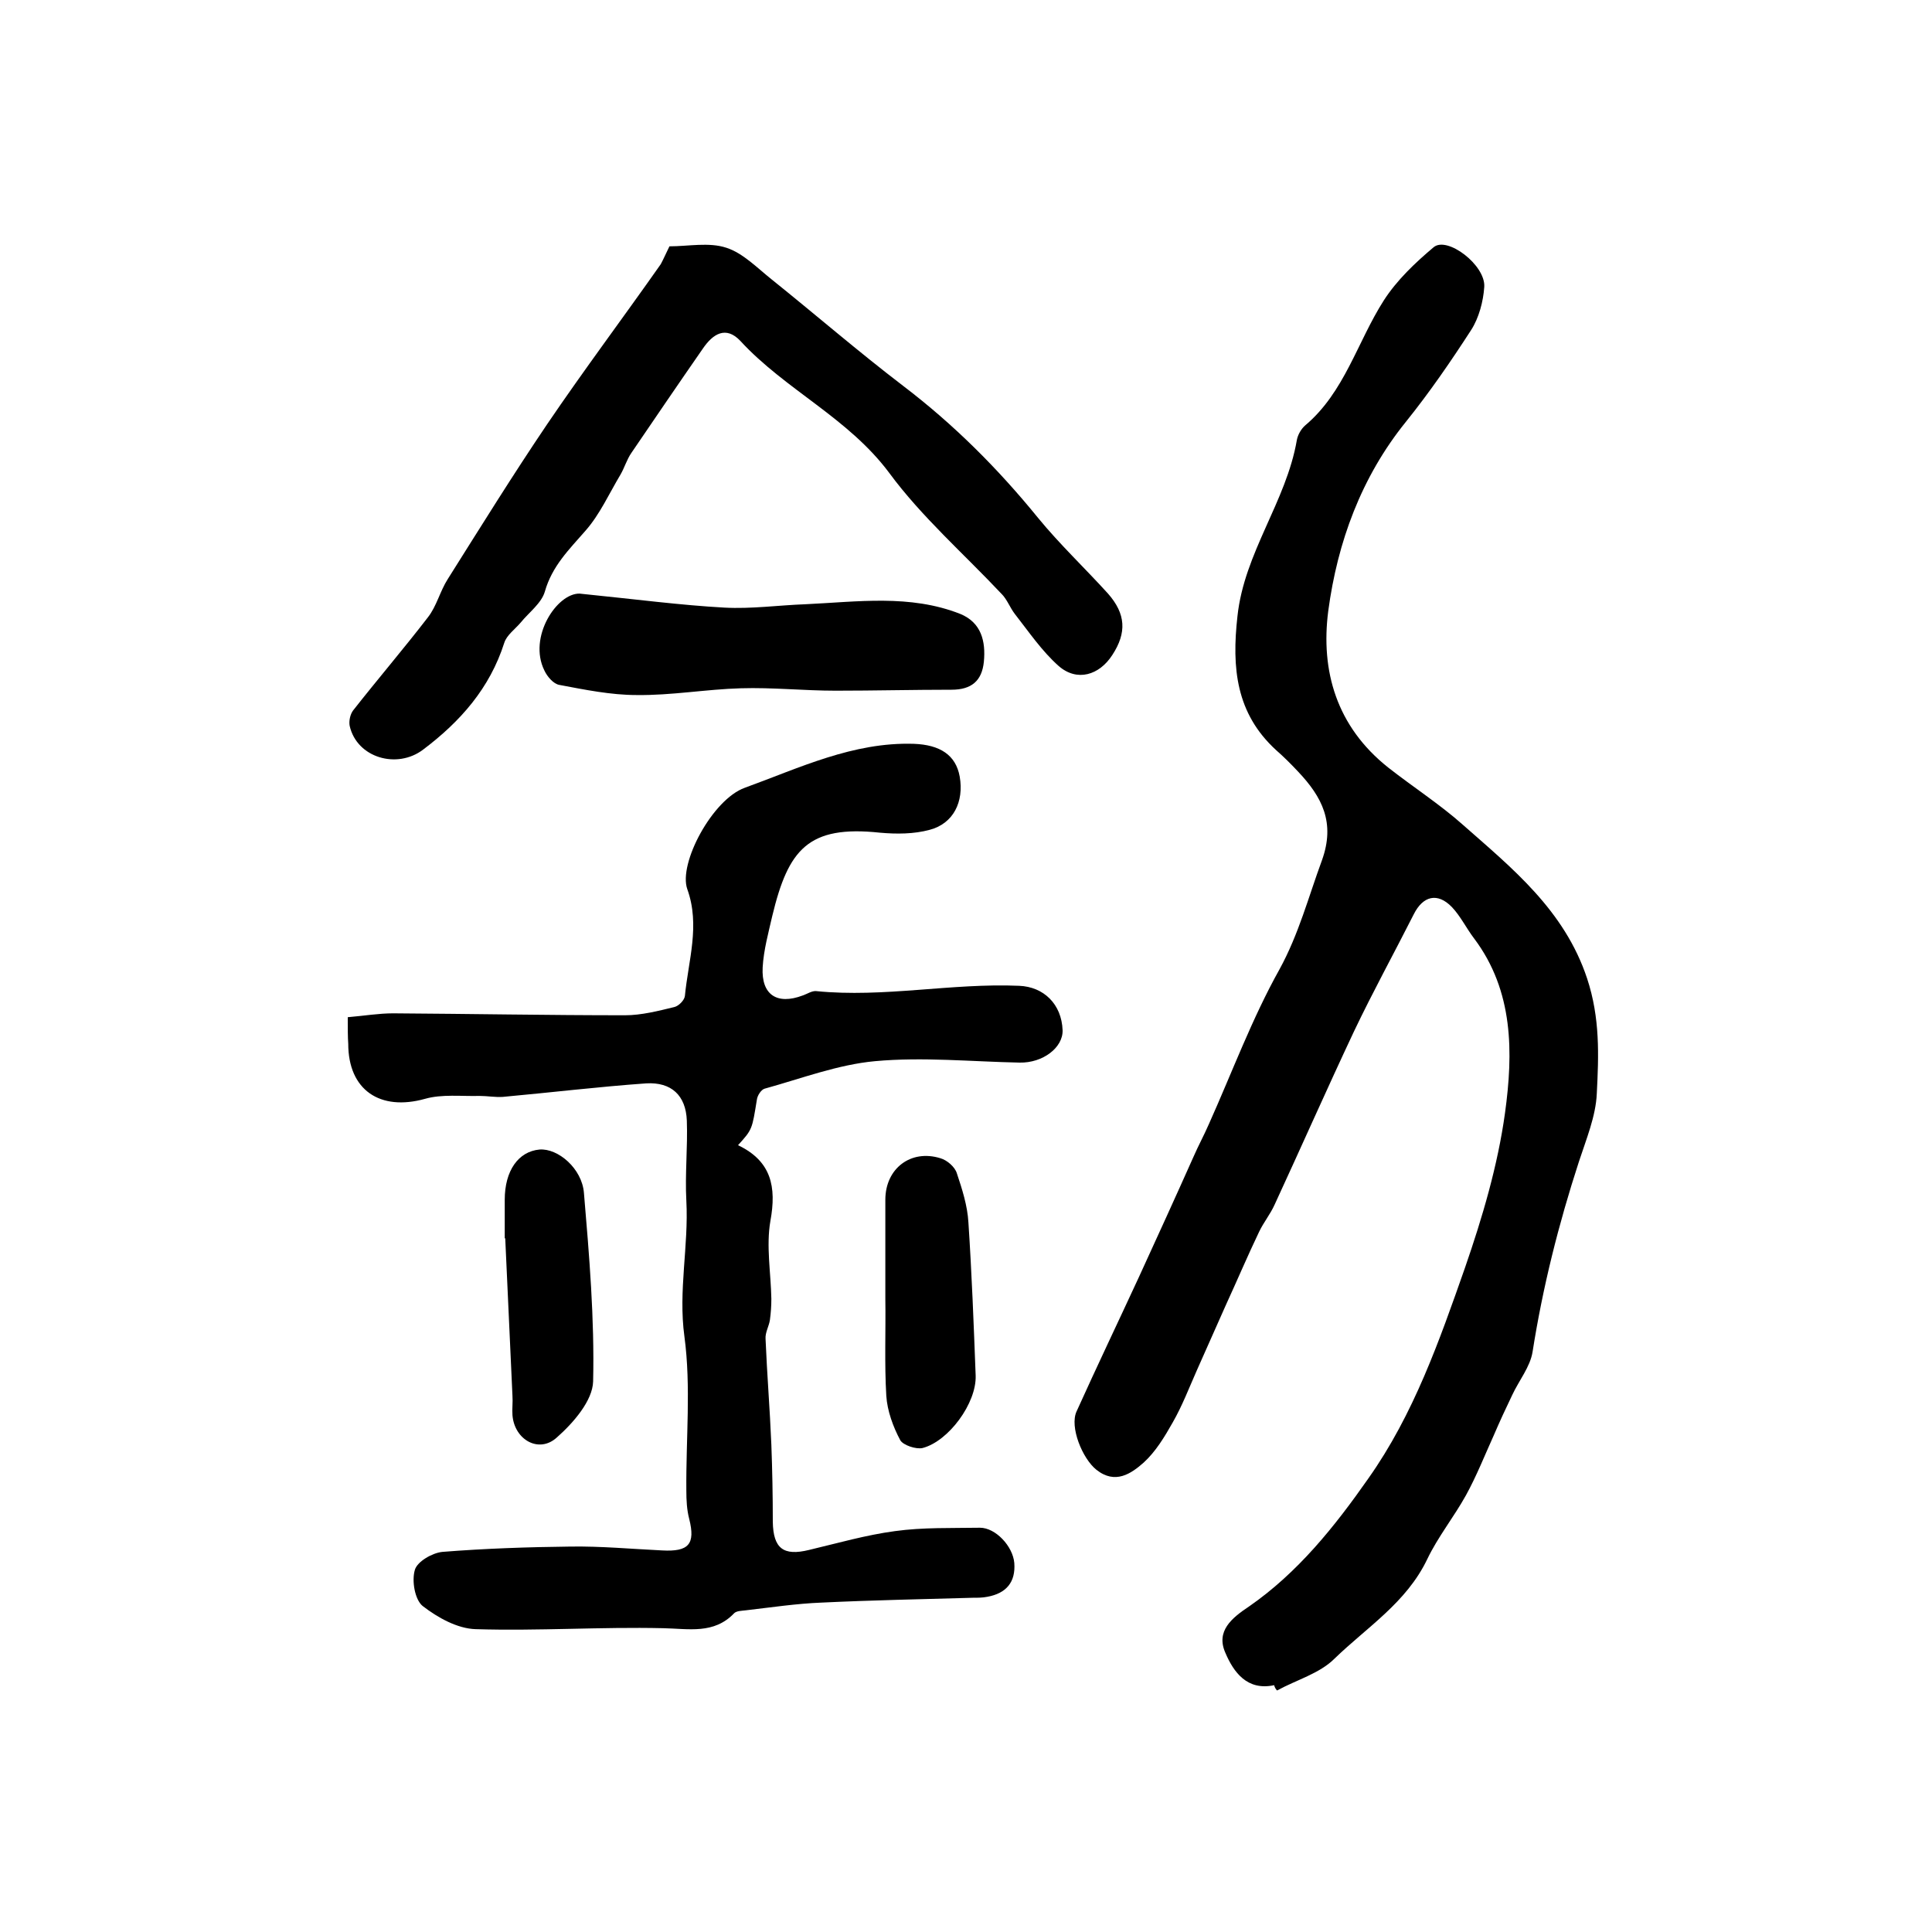 <?xml version="1.0" encoding="utf-8"?>
<!-- Generator: Adobe Illustrator 22.0.0, SVG Export Plug-In . SVG Version: 6.00 Build 0)  -->
<svg version="1.1" id="图层_1" xmlns="http://www.w3.org/2000/svg" xmlns:xlink="http://www.w3.org/1999/xlink" x="0px" y="0px"
	 viewBox="0 0 400 400" style="enable-background:new 0 0 400 400;" xml:space="preserve">
<style type="text/css">
	.st0{fill:#FFFFFF;}
</style>
<g>
	
	<path d="M263.8,348.9c-5.6,1.2-8.4-2.7-10.1-6.7c-2-4.5,1.3-7.2,4.9-9.6c10.1-7,17.7-16.5,24.7-26.5c9.4-13.3,14.7-28.5,20-43.6
		c3.6-10.4,6.8-21.2,8.3-32.1c1.7-12.4,1.8-25.2-6.4-36.1c-1.6-2.1-2.8-4.6-4.6-6.5c-3-3.1-6-2.3-7.9,1.5
		c-4.1,8.1-8.5,16.1-12.4,24.3c-5.6,11.9-10.9,23.9-16.4,35.8c-0.9,2-2.3,3.7-3.2,5.6c-2.4,5-4.6,10.2-6.9,15.2c-2,4.5-4,9-6,13.5
		c-1.6,3.6-3,7.3-5,10.8c-1.7,3-3.5,6-6,8.3c-2.6,2.3-5.9,4.6-9.8,1.5c-2.9-2.3-5.6-8.9-4.1-12.1c4.2-9.3,8.6-18.5,12.9-27.8
		c3.8-8.3,7.6-16.6,11.3-24.9c1-2.3,2.2-4.5,3.2-6.8c4.8-10.7,8.9-21.8,14.6-32c4-7.3,6-15,8.8-22.6c2.8-7.8,0-13.1-4.9-18.3
		c-1.5-1.6-3-3.1-4.6-4.5c-8.3-7.6-9.2-17-8-27.7c1.4-13.2,10.1-23.7,12.3-36.5c0.2-1.1,0.9-2.3,1.7-3c8.2-6.9,10.8-17.3,16.3-25.9
		c2.7-4.2,6.5-7.8,10.3-11c2.8-2.4,10.8,3.7,10.5,8.2c-0.2,3-1.1,6.4-2.7,8.9c-4.2,6.5-8.6,12.9-13.5,19
		c-9.3,11.5-14.2,25-16.1,39.2c-1.6,12.4,1.7,23.9,12.4,32.4c5.1,4,10.8,7.7,15.4,11.8c10.2,9,21.1,17.7,25.8,31.9
		c2.7,8.2,2.4,15.9,2,23.8c-0.2,4.7-2.2,9.5-3.7,14.1c-4.2,12.9-7.5,26-9.6,39.4c-0.5,3.1-2.8,5.9-4.2,8.9c-1.3,2.7-2.6,5.5-3.8,8.3
		c-1.9,4.2-3.6,8.5-5.8,12.5c-2.5,4.5-5.8,8.6-8,13.2c-4.3,9-12.5,14.1-19.2,20.6c-3.1,3.1-7.9,4.4-11.9,6.6
		C264.1,349.7,263.9,349.3,263.8,348.9z"/>
	<path d="M72,210.6c3.5-0.3,6.4-0.8,9.4-0.8c16,0.1,32,0.4,48,0.4c3.4,0,6.9-0.9,10.2-1.7c0.9-0.2,2.1-1.4,2.2-2.3
		c0.7-7.3,3.2-14.6,0.5-22.1c-1.9-5.3,5.2-18.6,11.9-21c11.3-4.1,22.4-9.5,35-9.1c5.4,0.2,8.7,2.3,9.5,6.8c0.9,5.2-1.3,9.7-6.2,11
		c-3.3,0.9-6.9,0.9-10.3,0.6c-14.9-1.6-19,3.5-22.3,17.2c-0.8,3.5-1.8,7.1-2,10.7c-0.3,5.7,3,7.8,8.3,5.8c0.9-0.3,1.9-1,2.8-0.9
		c14,1.4,28-1.7,42-1.1c5.1,0.2,8.8,3.8,9,9.2c0.1,3.6-4.1,6.8-8.9,6.7c-10-0.2-20-1.2-29.9-0.3c-7.7,0.7-15.3,3.6-22.9,5.7
		c-0.7,0.2-1.5,1.4-1.6,2.3c-1,6.1-0.9,6.1-3.9,9.4c6.9,3.3,8,8.6,6.7,15.7c-0.9,5.2,0.1,10.7,0.2,16.1c0,1.5-0.1,2.9-0.3,4.4
		c-0.2,1.3-1,2.6-0.9,3.9c0.3,7.3,0.9,14.6,1.2,21.9c0.2,5.3,0.3,10.6,0.3,16c0.1,5.5,2.2,7.1,7.5,5.8c5.9-1.4,11.8-3.1,17.8-3.9
		c5.8-0.8,11.7-0.6,17.6-0.7c3.2,0,6.8,3.8,7.1,7.3c0.3,4-1.7,6.3-5.6,7c-1,0.2-2,0.2-3,0.2c-10.4,0.3-20.9,0.5-31.3,1
		c-5.2,0.2-10.5,1-15.7,1.6c-0.8,0.1-1.9,0.1-2.4,0.6c-4.2,4.4-9.4,3.2-14.7,3.1c-12.9-0.3-25.9,0.6-38.8,0.2
		c-3.8-0.1-7.9-2.4-11-4.8c-1.6-1.3-2.3-5.2-1.6-7.5c0.5-1.7,3.6-3.5,5.7-3.7c8.8-0.7,17.7-1,26.5-1.1c6.3-0.1,12.7,0.5,19,0.8
		c5.5,0.3,6.9-1.3,5.6-6.5c-0.5-1.9-0.6-3.9-0.6-5.9c-0.1-10.7,1-21.5-0.4-31.9c-1.3-9.5,0.9-18.7,0.4-28.1
		c-0.3-5.5,0.3-11.1,0.1-16.6c-0.2-5.2-3.2-8-8.4-7.7c-9.9,0.7-19.8,1.9-29.7,2.8c-1.6,0.1-3.2-0.2-4.8-0.2
		c-3.8,0.1-7.8-0.4-11.3,0.6c-9.3,2.6-15.9-1.8-15.9-11.4C72,214.7,72,213,72,210.6z"/>
	<path d="M138.6,51c3.9,0,8.2-0.9,11.8,0.3c3.4,1.1,6.3,4.1,9.3,6.5c9.1,7.3,18,15,27.3,22.1c10.5,8,19.6,17.1,27.9,27.3
		c4.5,5.5,9.7,10.4,14.5,15.7c3.7,4.2,3.9,8.1,0.9,12.7c-2.7,4.2-7.3,5.6-11.1,2.3c-3.5-3.1-6.2-7.1-9.1-10.8c-1-1.3-1.6-3-2.7-4.1
		c-7.8-8.3-16.6-16-23.3-25.1c-8.5-11.4-21.5-17.2-30.8-27.3c-3-3.2-5.7-1.5-7.8,1.6c-5,7.2-9.9,14.4-14.8,21.6
		c-0.9,1.3-1.4,3-2.2,4.4c-2.4,4-4.3,8.3-7.3,11.7c-3.4,3.9-6.9,7.3-8.4,12.6c-0.7,2.4-3.3,4.3-5,6.4c-1.2,1.4-2.9,2.6-3.4,4.2
		c-3,9.4-9.1,16.3-16.8,22.1c-5.4,4.1-13.7,1.7-15.2-4.9c-0.2-1,0.1-2.4,0.7-3.2c5.1-6.5,10.5-12.8,15.5-19.3
		c1.8-2.3,2.5-5.4,4.1-7.9c6.8-10.8,13.5-21.6,20.6-32.1c7.6-11.2,15.7-22,23.5-33.1C137.4,53.6,137.9,52.4,138.6,51z"/>
	<path d="M120,122.9c11.9,1.2,20.9,2.4,30,2.9c5.6,0.3,11.2-0.5,16.8-0.7c10.7-0.5,21.6-2.1,32,2c4.4,1.8,5.3,5.7,4.9,9.9
		c-0.4,4-2.6,5.8-6.7,5.8c-8,0-16,0.2-24,0.2c-6.6,0-13.1-0.7-19.6-0.5c-7.2,0.2-14.4,1.5-21.6,1.4c-5.3,0-10.7-1.1-16-2.1
		c-1.2-0.2-2.5-1.7-3.1-3C109.3,131.9,115.3,122.8,120,122.9z"/>
	<path d="M183.3,268.9c0-6.8,0-13.7,0-20.5c0-6.5,5.3-10.5,11.4-8.6c1.4,0.4,3,1.8,3.4,3.1c1.1,3.3,2.2,6.7,2.4,10.2
		c0.7,10.6,1.1,21.1,1.5,31.7c0.2,5.7-5.6,13.6-11,15c-1.4,0.3-4-0.6-4.6-1.6c-1.5-2.8-2.7-6.1-2.9-9.2
		C183.1,282.3,183.4,275.6,183.3,268.9C183.4,268.9,183.3,268.9,183.3,268.9z"/>
	<path d="M104.5,256.4c0-2.7,0-5.3,0-8c0-6,2.8-10,7.2-10.4c3.8-0.3,8.8,3.9,9.2,9c1.1,13,2.2,26,1.9,39c-0.1,4-4.1,8.6-7.5,11.6
		c-3.7,3.4-8.8,0.5-9.2-4.6c-0.1-1.3,0.1-2.7,0-4c-0.5-10.9-1-21.8-1.5-32.7C104.6,256.4,104.5,256.4,104.5,256.4z"/>
</g>
</svg>
